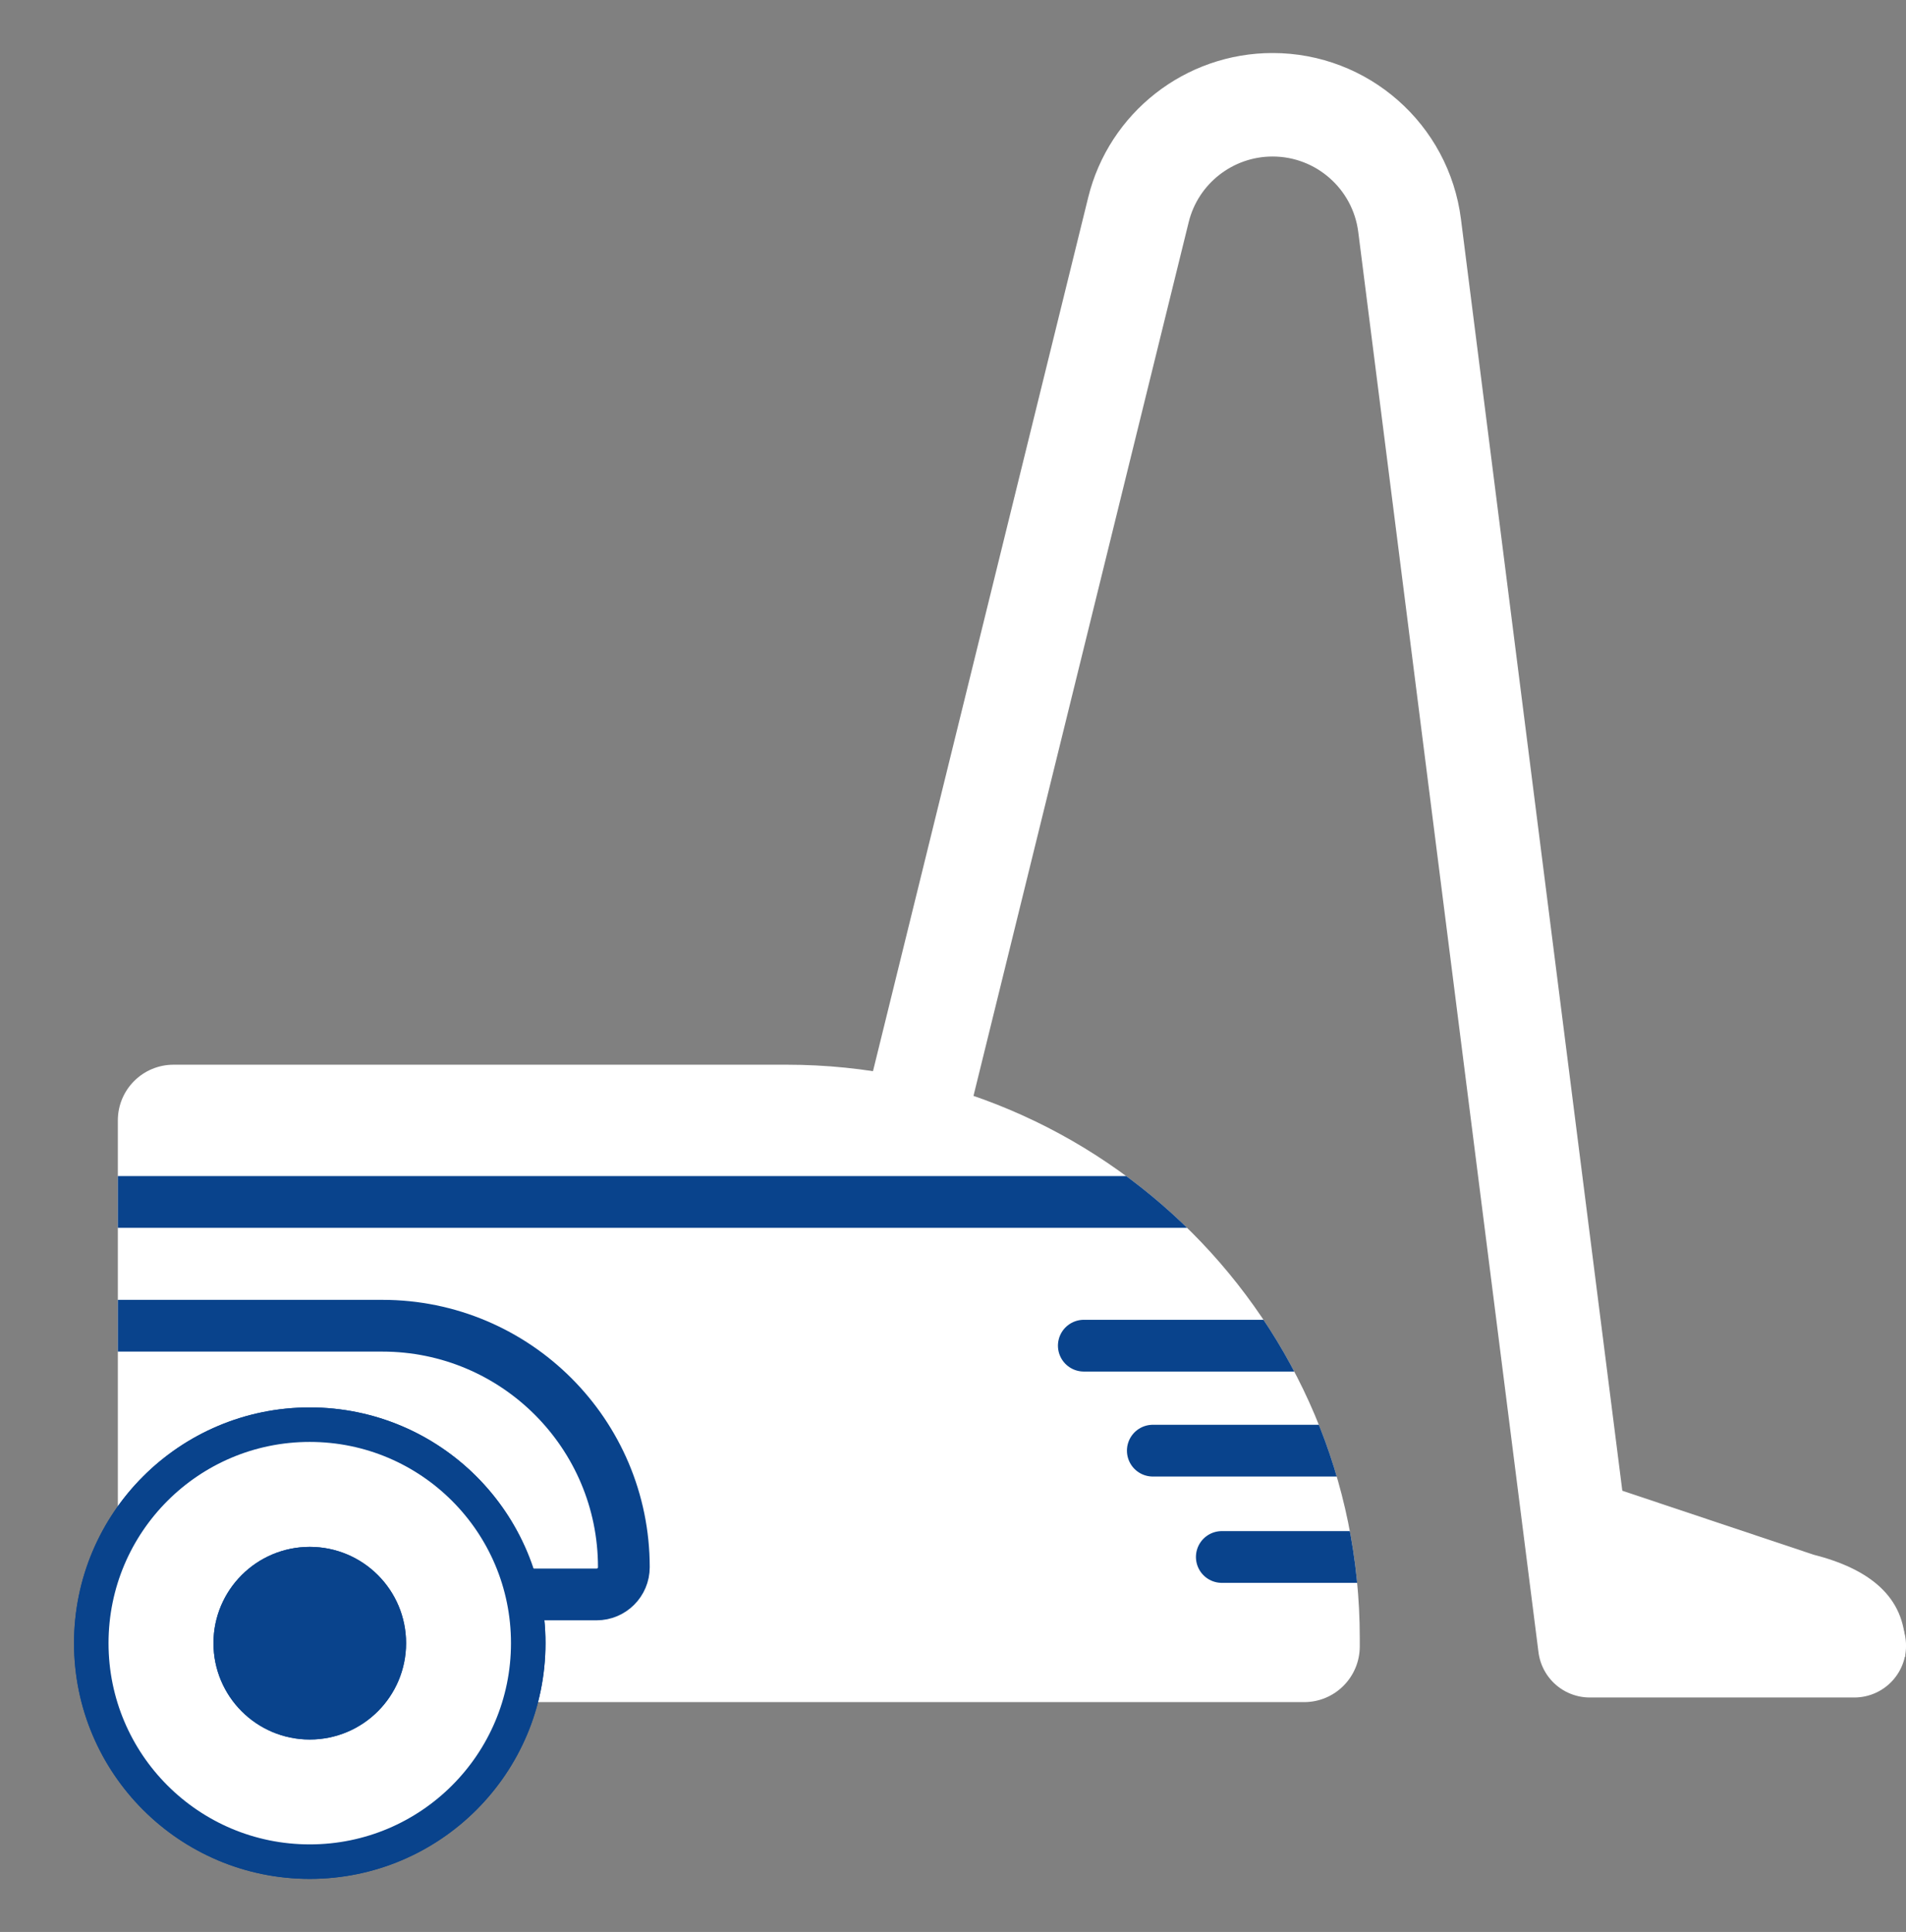 <?xml version="1.0" encoding="utf-8"?>
<!-- Generator: Adobe Illustrator 16.0.0, SVG Export Plug-In . SVG Version: 6.00 Build 0)  -->
<!DOCTYPE svg PUBLIC "-//W3C//DTD SVG 1.1//EN" "http://www.w3.org/Graphics/SVG/1.1/DTD/svg11.dtd">
<svg version="1.1" id="Layer_1" xmlns="http://www.w3.org/2000/svg" xmlns:xlink="http://www.w3.org/1999/xlink" x="0px" y="0px"
	 width="55.25px" height="56px" viewBox="0 0 55.25 56" enable-background="new 0 0 55.25 56" xml:space="preserve">
<rect x="0" y="0" width="55.25" height="56" fill="#808080" stroke="none"/>
<g>
	<g>
		<defs>
			<rect id="SVGID_1_" y="1.538" width="55.25" height="52.925"/>
		</defs>
		<clipPath id="SVGID_2_">
			<use xlink:href="#SVGID_1_"  overflow="visible"/>
		</clipPath>
		<path clip-path="url(#SVGID_2_)" fill="#FFFFFF" d="M37.803,49.338H5.031c-0.892,0-1.615-0.723-1.615-1.615V32.477
			c0-0.893,0.723-1.615,1.615-1.615h17.771c9.176,0,16.614,7.438,16.614,16.615v0.246C39.416,48.615,38.694,49.338,37.803,49.338"/>
		
			<path clip-path="url(#SVGID_2_)" fill="none" stroke="#FFFFFF" stroke-width="3" stroke-linecap="round" stroke-linejoin="round" stroke-miterlimit="10" d="
			M26.417,32.809L33,6.084c0.439-1.789,2.046-3.047,3.889-3.047c2.016,0,3.718,1.5,3.972,3.501l5.224,41.166h7.666"/>
		<path clip-path="url(#SVGID_2_)" fill="#FFFFFF" d="M52.565,45.063l-5.981-2v4.955h8.646v-0.289
			C55.229,46.256,54.146,45.465,52.565,45.063"/>
	</g>
	<g>
		<defs>
			<path id="SVGID_3_" d="M5.031,30.861c-0.892,0-1.615,0.723-1.615,1.613v15.248c0,0.893,0.723,1.615,1.615,1.615h32.772
				c0.892,0,1.613-0.723,1.613-1.615v-0.248c0-9.176-7.438-16.613-16.614-16.613H5.031z"/>
		</defs>
		<clipPath id="SVGID_4_">
			<use xlink:href="#SVGID_3_"  overflow="visible"/>
		</clipPath>
		<line clip-path="url(#SVGID_4_)" fill="#FFFFFF" x1="2.042" y1="34.84" x2="35.917" y2="34.84"/>
		
			<line clip-path="url(#SVGID_4_)" fill="none" stroke="#09438c" stroke-width="1.5" stroke-linecap="round" stroke-linejoin="round" stroke-miterlimit="10" x1="2.042" y1="34.84" x2="35.917" y2="34.84"/>
		
			<path clip-path="url(#SVGID_4_)" fill="none" stroke="#09438c" stroke-width="1.5" stroke-linecap="round" stroke-linejoin="round" stroke-miterlimit="10" d="
			M17.294,46.217H0.75v-7.789h10.333c3.866,0,7.001,3.133,7.001,7C18.084,45.863,17.73,46.217,17.294,46.217z"/>
		<line clip-path="url(#SVGID_4_)" fill="#FFFFFF" x1="31.417" y1="39.006" x2="41.75" y2="39.006"/>
		
			<line clip-path="url(#SVGID_4_)" fill="none" stroke="#09438c" stroke-width="1.5" stroke-linecap="round" stroke-linejoin="round" stroke-miterlimit="10" x1="31.417" y1="39.006" x2="41.75" y2="39.006"/>
		<line clip-path="url(#SVGID_4_)" fill="#FFFFFF" x1="33.417" y1="42.049" x2="41.75" y2="42.049"/>
		
			<line clip-path="url(#SVGID_4_)" fill="none" stroke="#09438c" stroke-width="1.5" stroke-linecap="round" stroke-linejoin="round" stroke-miterlimit="10" x1="33.417" y1="42.049" x2="41.75" y2="42.049"/>
		<line clip-path="url(#SVGID_4_)" fill="#FFFFFF" x1="35.417" y1="45.131" x2="41.75" y2="45.131"/>
		
			<line clip-path="url(#SVGID_4_)" fill="none" stroke="#09438c" stroke-width="1.5" stroke-linecap="round" stroke-linejoin="round" stroke-miterlimit="10" x1="35.417" y1="45.131" x2="41.75" y2="45.131"/>
	</g>
	<g>
		<defs>
			<rect id="SVGID_5_" y="1.538" width="55.25" height="52.925"/>
		</defs>
		<clipPath id="SVGID_6_">
			<use xlink:href="#SVGID_5_"  overflow="visible"/>
		</clipPath>
		<path clip-path="url(#SVGID_6_)" fill="#FFFFFF" d="M15.313,47.629c0-3.498-2.835-6.332-6.333-6.332
			c-3.499,0-6.334,2.834-6.334,6.332s2.835,6.334,6.334,6.334C12.478,53.963,15.313,51.127,15.313,47.629"/>
		<circle clip-path="url(#SVGID_6_)" fill="none" stroke="#09438c" stroke-miterlimit="10" cx="8.979" cy="47.629" r="6.333"/>
		<path clip-path="url(#SVGID_6_)" fill="#FFFFFF" d="M15.313,47.629c0-3.498-2.835-6.332-6.333-6.332
			c-3.499,0-6.334,2.834-6.334,6.332s2.835,6.334,6.334,6.334C12.478,53.963,15.313,51.127,15.313,47.629"/>
		<circle clip-path="url(#SVGID_6_)" fill="none" stroke="#09438c" stroke-miterlimit="10" cx="8.979" cy="47.629" r="6.333"/>
		<path clip-path="url(#SVGID_6_)" fill="#09438c" d="M11.771,47.629c0-1.541-1.25-2.791-2.792-2.791
			c-1.541,0-2.791,1.25-2.791,2.791c0,1.543,1.25,2.793,2.791,2.793C10.521,50.422,11.771,49.172,11.771,47.629"/>
		<path clip-path="url(#SVGID_6_)" fill="#09438c" d="M11.771,47.629c0-1.541-1.25-2.791-2.792-2.791
			c-1.541,0-2.791,1.25-2.791,2.791c0,1.543,1.25,2.793,2.791,2.793C10.521,50.422,11.771,49.172,11.771,47.629"/>
	</g>
</g>
</svg>
